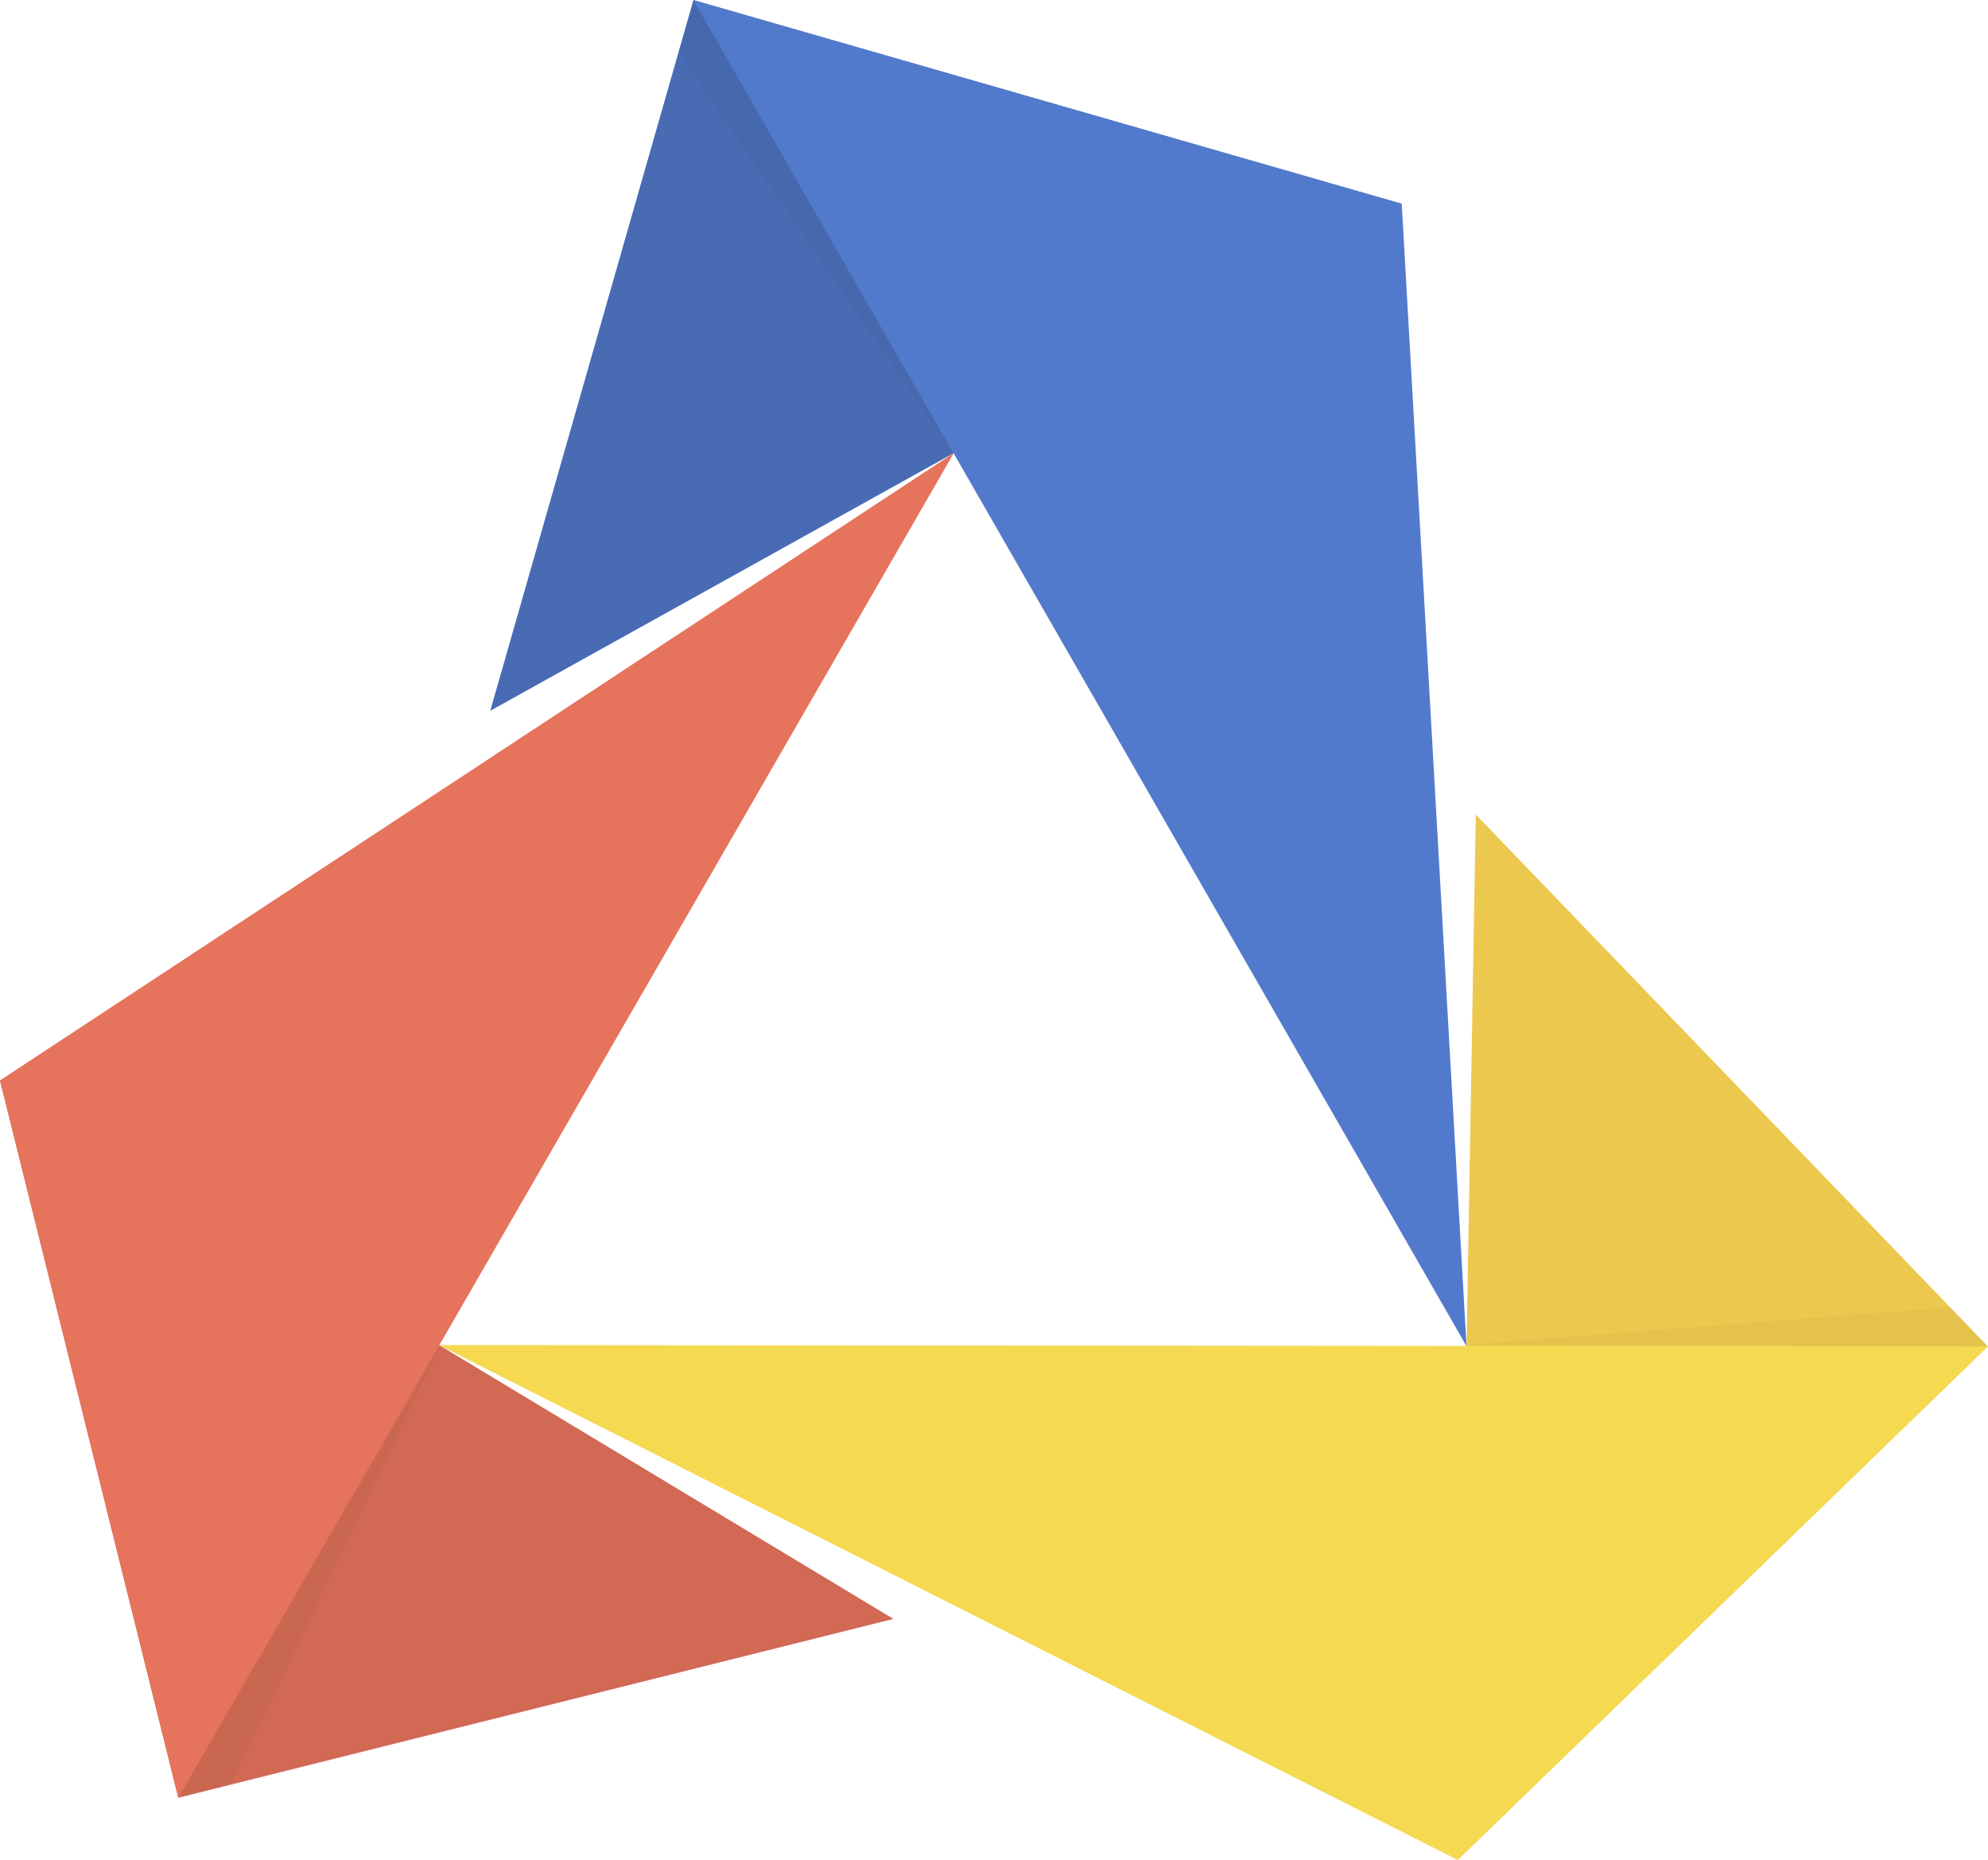 <svg xmlns="http://www.w3.org/2000/svg" viewBox="0 0 69.473 64.995">
  <path fill="#486bb3" d="M17.133 24.839 48.991 7.125 24.232.004z"/>
  <path fill="#527acc" d="m24.227 0 27.022 47.042L48.985 7.12 24.227 0z"/>
  <path fill="#024402" d="m24.234 0 9.063 15.85L23.71 1.829z" opacity=".04"/>
  <path fill="#d16954" d="m0 37.756 6.231 25.068 24.991-6.25z"/>
  <path fill="#e6735c" d="m0 37.756 6.231 25.068 27.103-46.995z"/>
  <path fill="#024402" d="m6.234 62.822 9.152-15.797-7.312 15.336z" opacity=".04"/>
  <path fill="#edc84e" d="m50.938 64.998 18.527-17.947-17.892-18.585z"/>
  <path fill="#f5d951" d="m15.344 47.004 35.598 17.994 18.527-17.947z"/>
  <path fill="#024402" d="m69.473 47.05-18.215-.052 16.898-1.316z" opacity=".04"/>
</svg>
